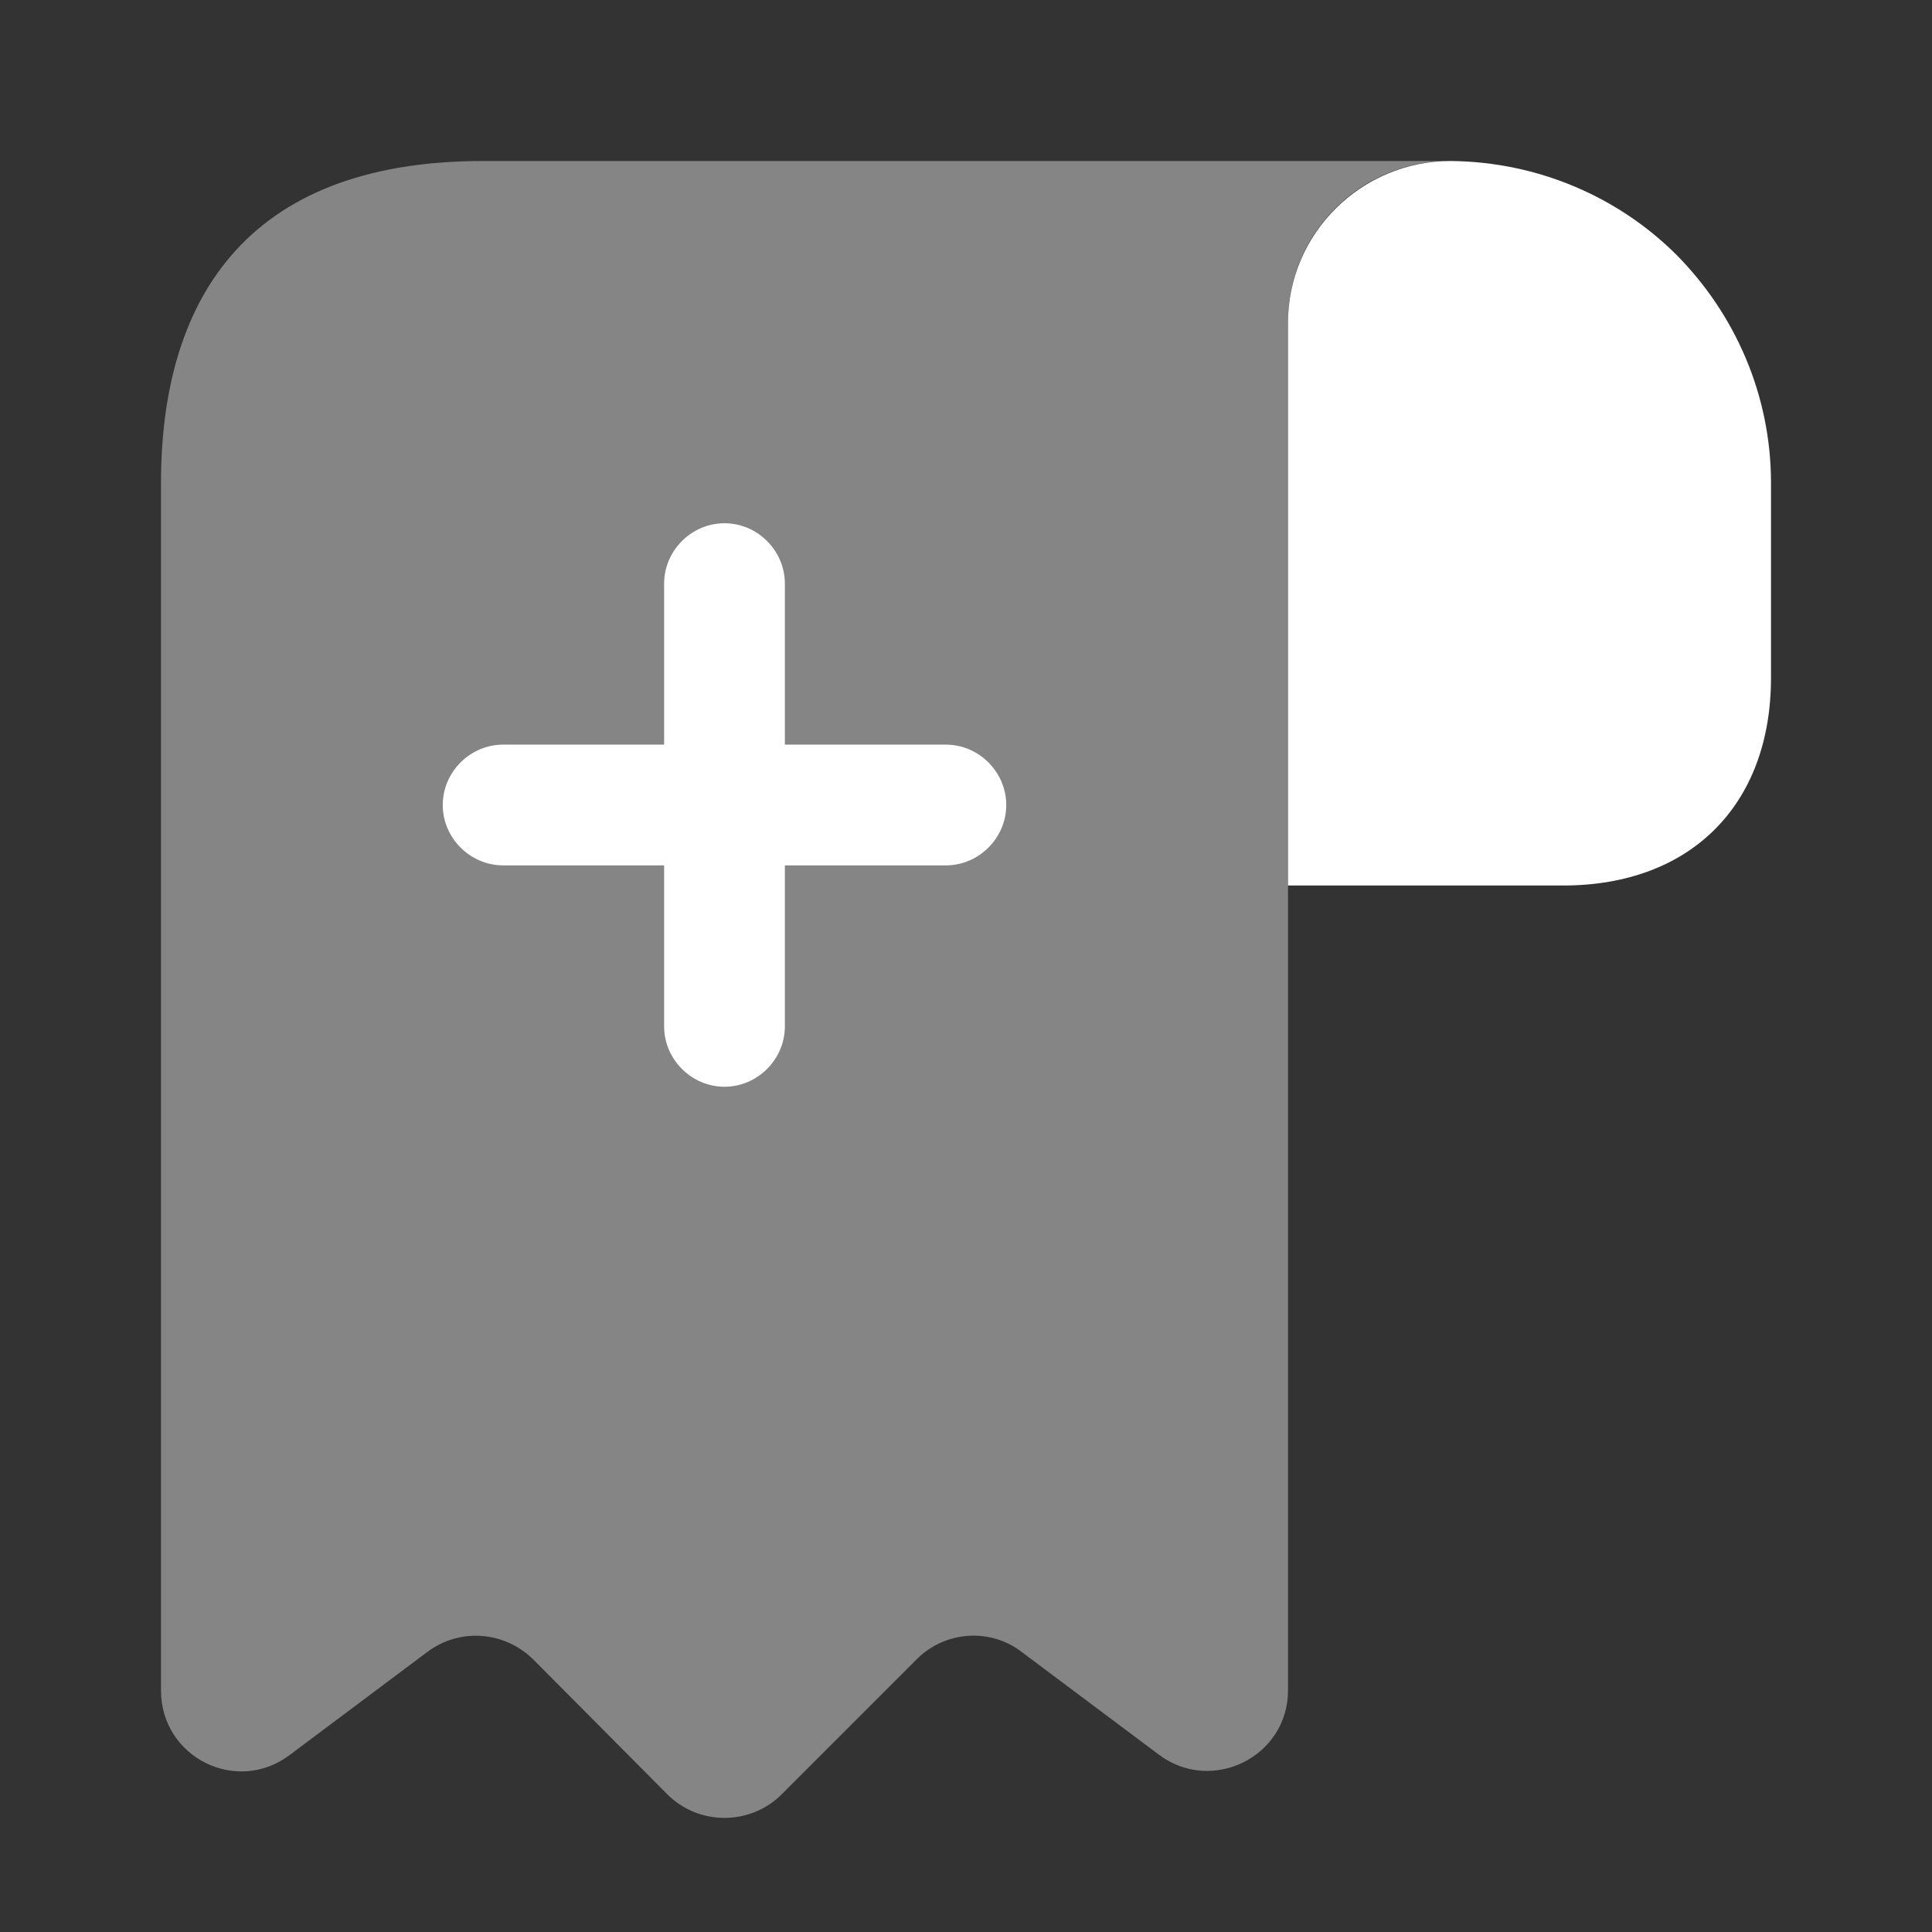 <svg width="24" height="24" viewBox="0 0 24 24" fill="none" xmlns="http://www.w3.org/2000/svg">
<rect x="0" y="0" width="24" height="24" fill="#333333" stroke="none"/>
<path d="M22 6V8.42C22 10 21 11 19.42 11H16V4.01C16 2.9 16.91 2 18.02 2C19.11 2.01 20.11 2.45 20.83 3.17C21.55 3.9 22 4.9 22 6Z" fill="white"/>
<path opacity="0.4" d="M2 7V21C2 21.83 2.94 22.3 3.6 21.8L5.31 20.52C5.71 20.22 6.27 20.26 6.63 20.62L8.29 22.29C8.68 22.68 9.32 22.68 9.71 22.29L11.39 20.61C11.74 20.26 12.3 20.22 12.69 20.52L14.4 21.8C15.06 22.29 16 21.82 16 21V4C16 2.9 16.9 2 18 2H7H6C3 2 2 3.79 2 6V7Z" fill="white"/>
<path d="M11.75 9.25H9.75V7.25C9.75 6.84 9.41 6.5 9 6.5C8.59 6.5 8.25 6.84 8.25 7.25V9.25H6.25C5.84 9.25 5.5 9.59 5.5 10C5.5 10.41 5.84 10.75 6.25 10.75H8.25V12.75C8.25 13.16 8.59 13.5 9 13.5C9.41 13.5 9.75 13.16 9.75 12.75V10.75H11.75C12.16 10.75 12.5 10.41 12.5 10C12.5 9.59 12.16 9.25 11.75 9.25Z" fill="white"/>
</svg>
